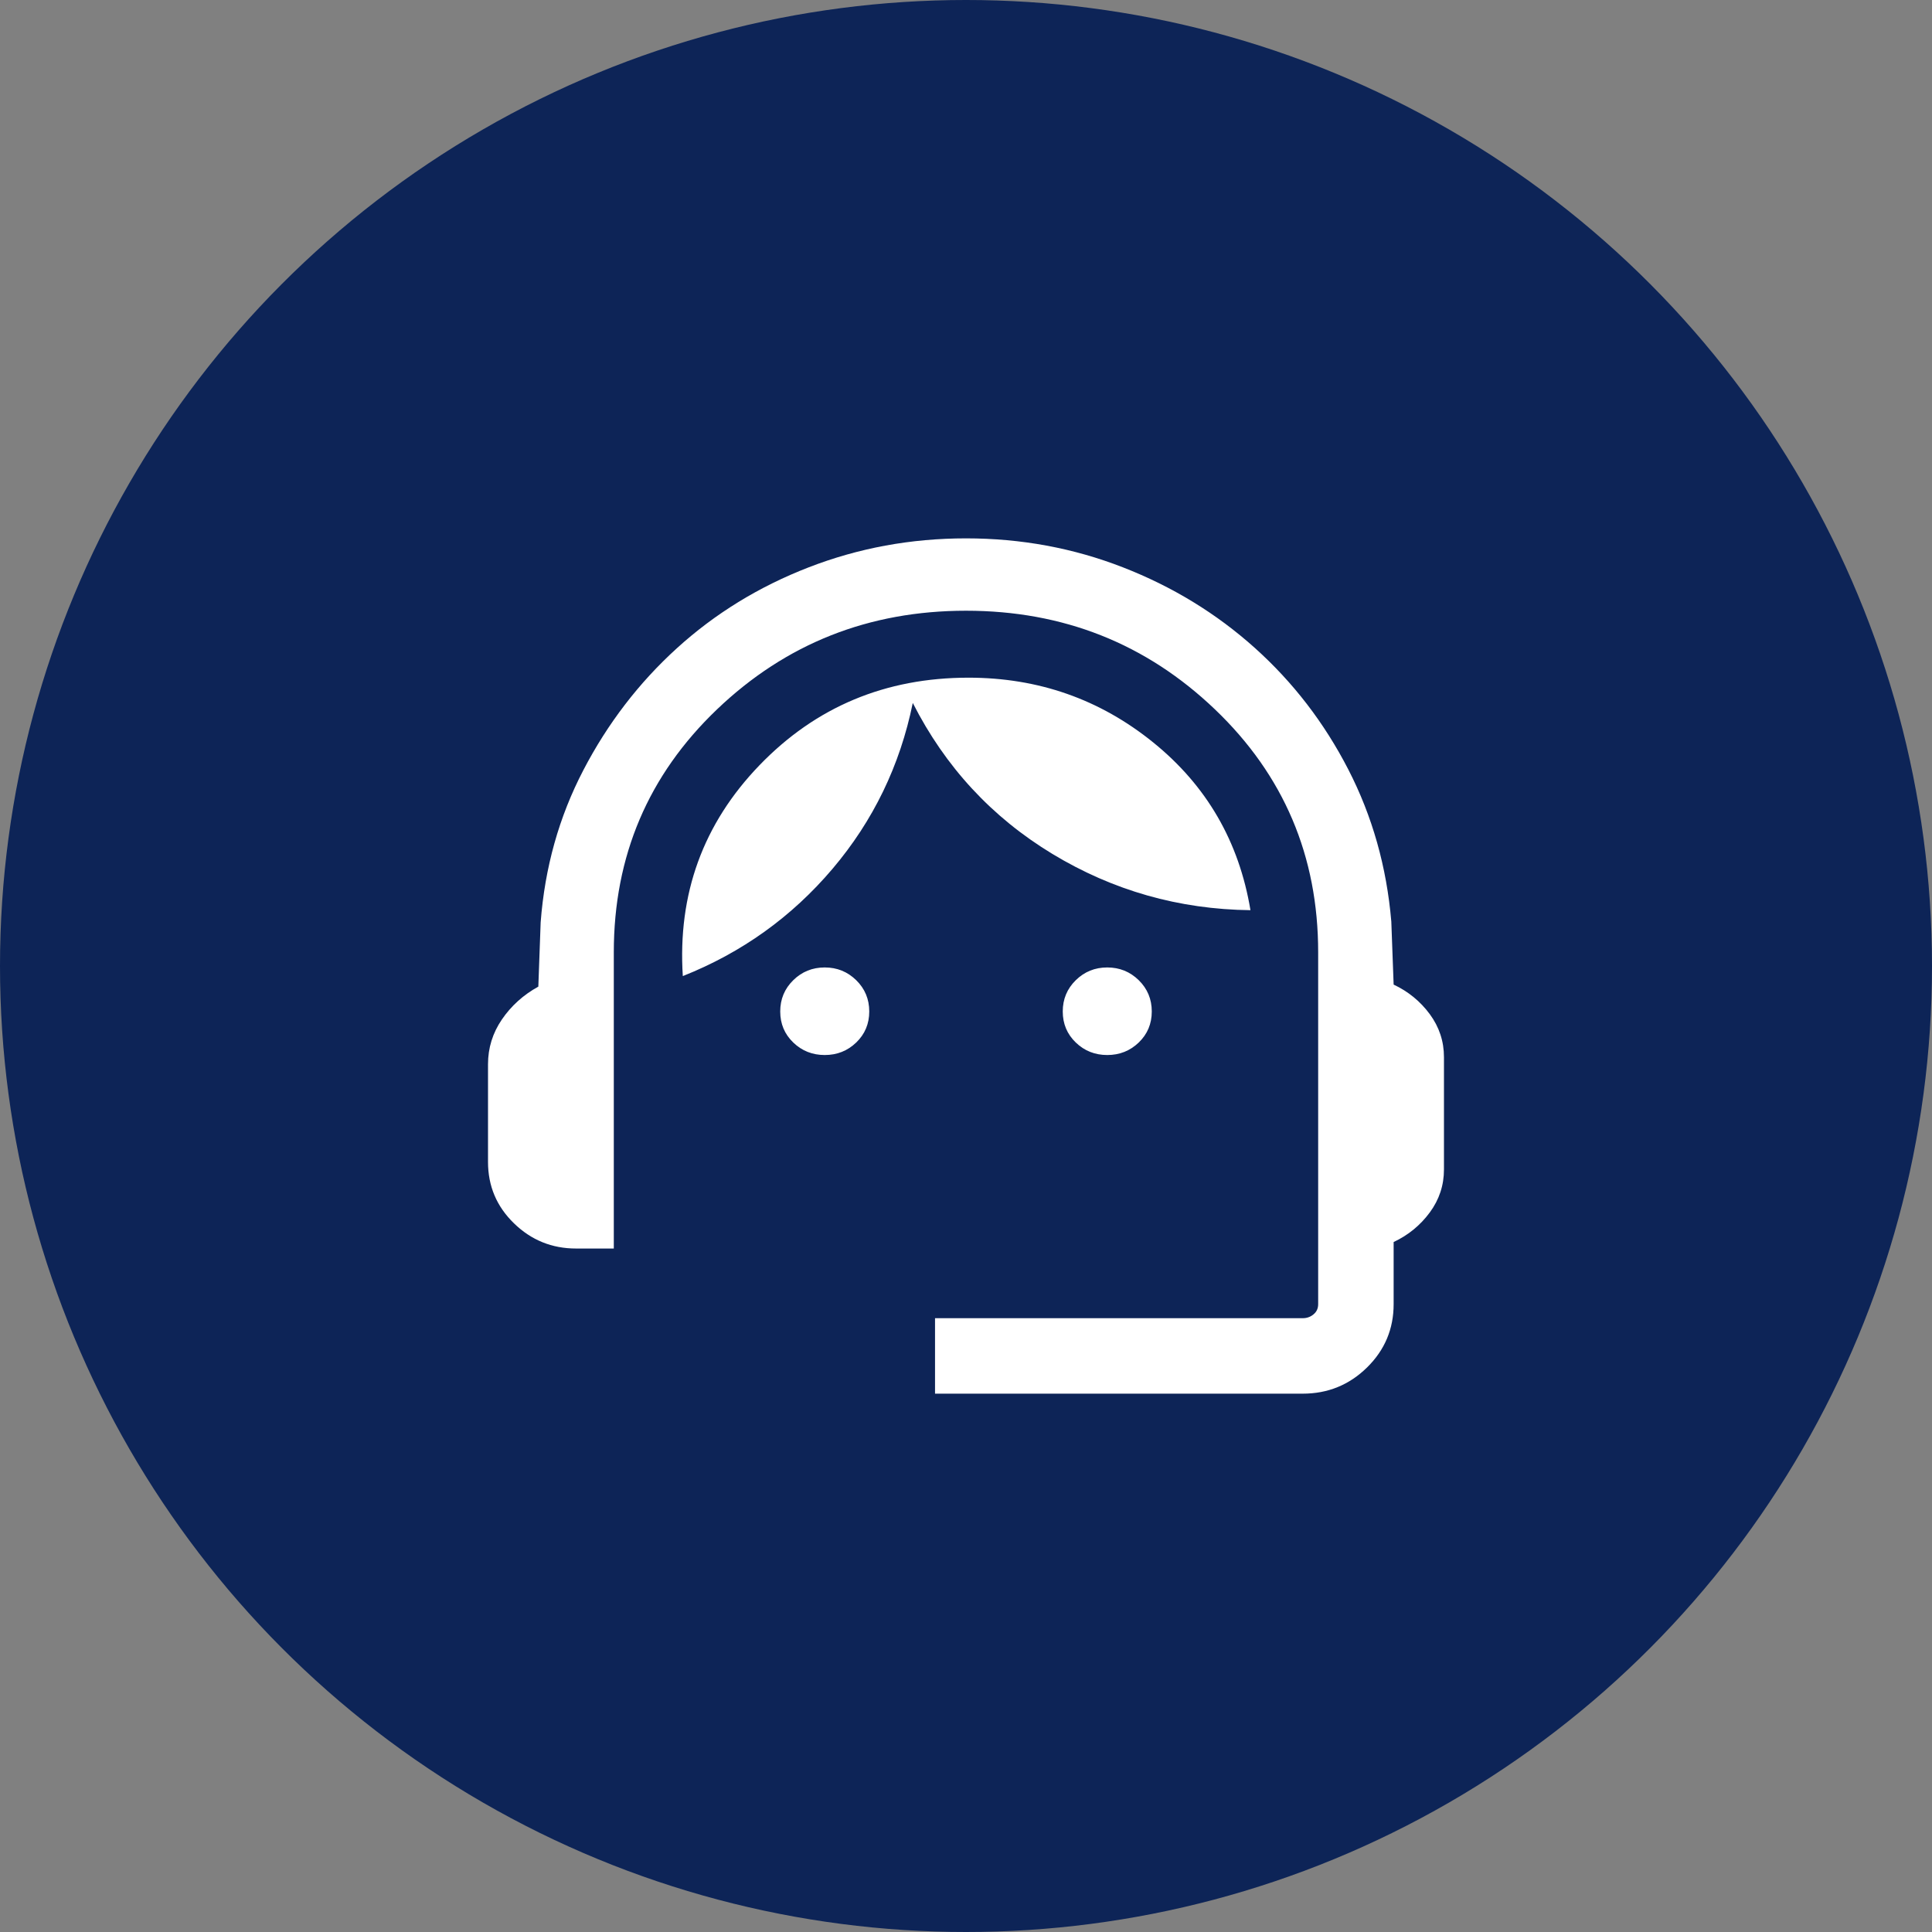 <svg width="64" height="64" viewBox="0 0 64 64" fill="none" xmlns="http://www.w3.org/2000/svg">
<rect x="0" y="0" width="64" height="64" fill="#808080" stroke="none"/>
<circle cx="32" cy="32" r="32" fill="#0D2457"/>
<path d="M30.974 46.167V43.667H43.154C43.292 43.667 43.413 43.624 43.514 43.538C43.616 43.453 43.666 43.341 43.666 43.202V31.545C43.666 28.359 42.526 25.677 40.246 23.498C37.967 21.32 35.218 20.231 32 20.231C28.782 20.231 26.033 21.32 23.753 23.498C21.473 25.677 20.333 28.359 20.333 31.545V41.359H19.083C18.284 41.359 17.598 41.081 17.026 40.524C16.453 39.968 16.166 39.29 16.166 38.491V35.254C16.166 34.713 16.32 34.218 16.628 33.768C16.936 33.318 17.338 32.956 17.833 32.683L17.91 30.555C18.047 28.741 18.518 27.06 19.324 25.513C20.129 23.966 21.162 22.619 22.423 21.473C23.684 20.327 25.139 19.433 26.788 18.794C28.438 18.154 30.175 17.834 32 17.834C33.825 17.834 35.557 18.154 37.199 18.794C38.84 19.433 40.295 20.322 41.564 21.46C42.833 22.598 43.866 23.94 44.663 25.487C45.46 27.035 45.935 28.715 46.089 30.529L46.166 32.616C46.651 32.844 47.05 33.171 47.364 33.596C47.677 34.022 47.833 34.496 47.833 35.019V38.741C47.833 39.264 47.677 39.738 47.364 40.163C47.05 40.589 46.651 40.916 46.166 41.144V43.202C46.166 44.023 45.872 44.722 45.284 45.3C44.695 45.878 43.985 46.167 43.154 46.167H30.974ZM27.32 34.949C26.912 34.949 26.564 34.811 26.277 34.534C25.99 34.257 25.846 33.915 25.846 33.506C25.846 33.098 25.99 32.753 26.277 32.471C26.564 32.189 26.912 32.048 27.32 32.048C27.729 32.048 28.076 32.189 28.364 32.471C28.651 32.753 28.795 33.098 28.795 33.506C28.795 33.915 28.651 34.257 28.364 34.534C28.076 34.811 27.729 34.949 27.32 34.949ZM36.679 34.949C36.271 34.949 35.923 34.811 35.636 34.534C35.349 34.257 35.205 33.915 35.205 33.506C35.205 33.098 35.349 32.753 35.636 32.471C35.923 32.189 36.271 32.048 36.679 32.048C37.087 32.048 37.435 32.189 37.723 32.471C38.01 32.753 38.154 33.098 38.154 33.506C38.154 33.915 38.01 34.257 37.723 34.534C37.435 34.811 37.087 34.949 36.679 34.949ZM22.619 32.334C22.445 29.613 23.292 27.286 25.157 25.351C27.022 23.416 29.331 22.449 32.083 22.449C34.395 22.449 36.435 23.164 38.203 24.595C39.971 26.025 41.045 27.877 41.423 30.151C39.055 30.123 36.868 29.501 34.86 28.286C32.853 27.07 31.312 25.403 30.237 23.286C29.814 25.358 28.927 27.19 27.577 28.782C26.226 30.374 24.574 31.558 22.619 32.334Z" fill="white"/>
</svg>

